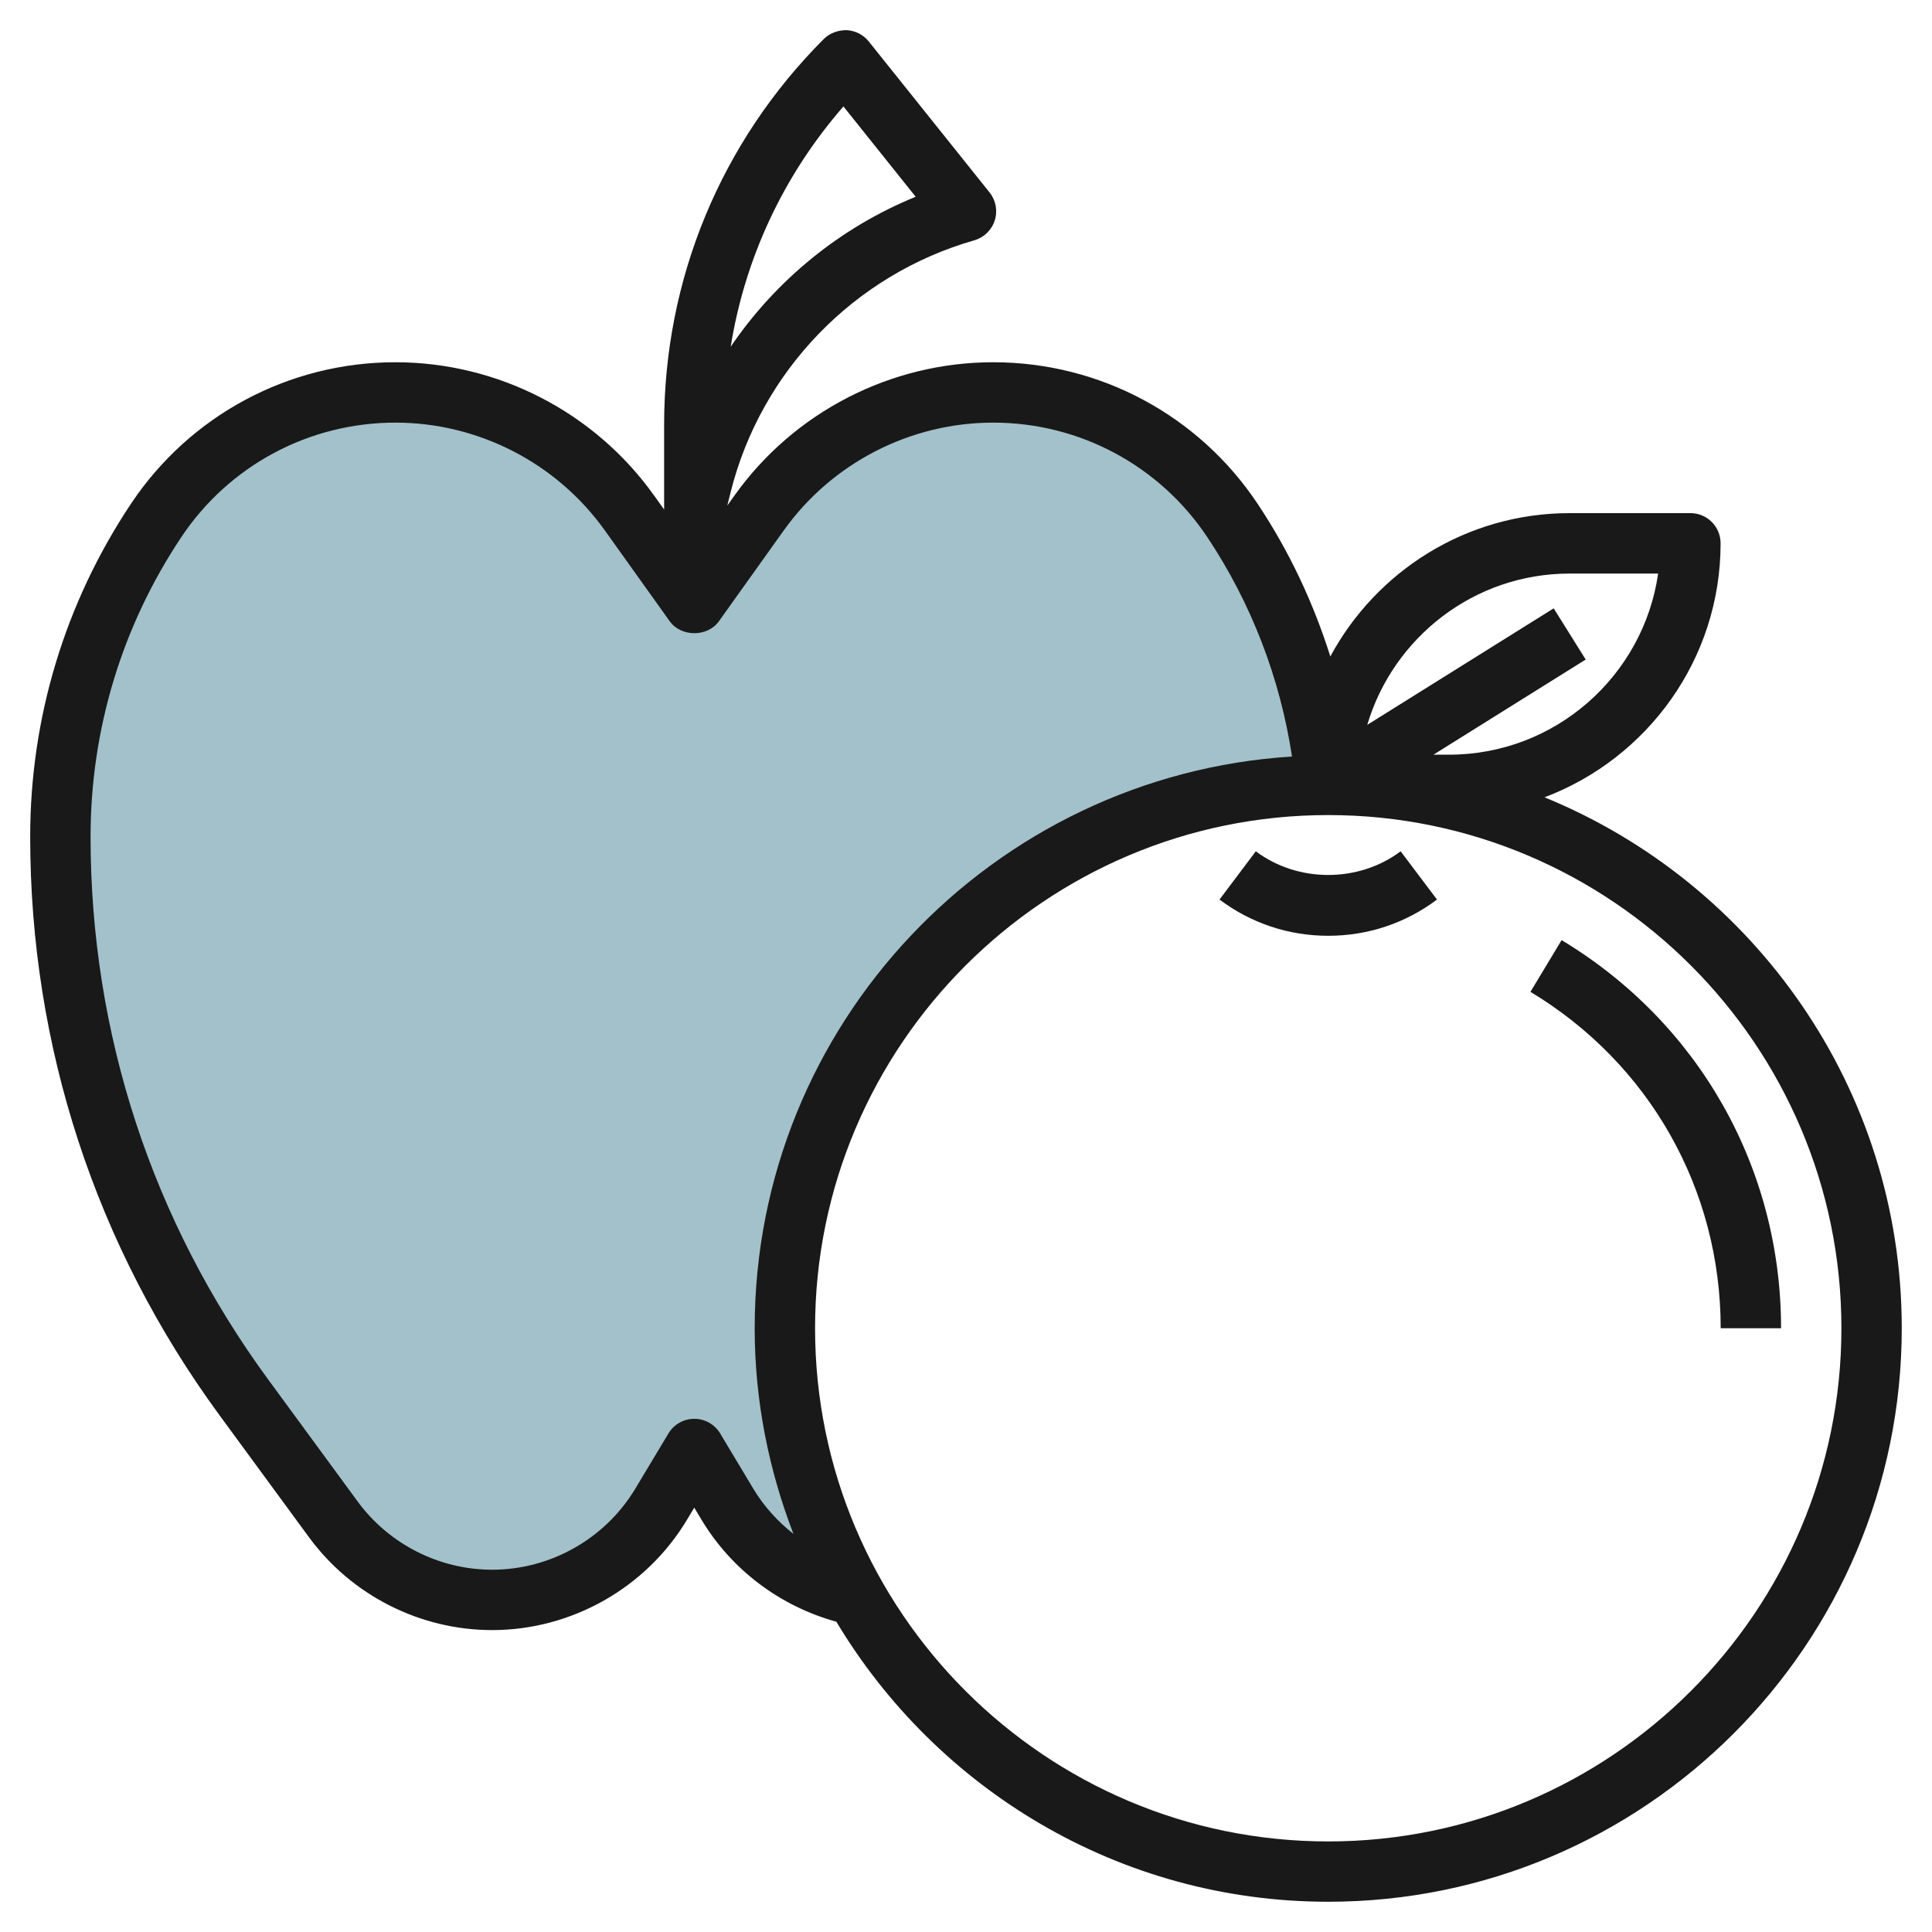 <svg id="Layer_3" enable-background="new 0 0 64 64" height="512" viewBox="0 0 64 64" width="512" xmlns="http://www.w3.org/2000/svg"><g><path d="m28.325 52.855c-1.48-2.615-2.325-5.636-2.325-8.855 0-9.941 8.059-18 18-18h-.078c-.285-3.122-1.345-6.134-3.094-8.758-1.767-2.65-4.741-4.242-7.926-4.242-3.076 0-5.963 1.486-7.751 3.989l-2.151 3.011-2.151-3.011c-1.788-2.503-4.675-3.989-7.751-3.989-3.185 0-6.159 1.592-7.926 4.242-2.068 3.102-3.172 6.748-3.172 10.477 0 6.68 2.13 13.186 6.08 18.572l2.965 4.043c1.229 1.676 3.183 2.666 5.261 2.666 2.292 0 4.415-1.202 5.594-3.168l1.1-1.832 1.099 1.832c.94 1.566 2.48 2.648 4.226 3.023z" fill="#a3c1ca"/><g fill="#191919"><path d="m10.237 50.925c1.412 1.925 3.681 3.074 6.067 3.074 2.628 0 5.101-1.399 6.452-3.653l.242-.403.242.403c.995 1.658 2.609 2.865 4.465 3.375 3.322 5.545 9.372 9.277 16.294 9.277 10.477 0 18.999-8.523 18.999-19 0-7.941-4.901-14.751-11.834-17.586 3.402-1.285 5.833-4.567 5.833-8.414 0-.553-.447-1-1-1h-4c-3.425 0-6.408 1.925-7.928 4.749-.563-1.787-1.368-3.497-2.411-5.061-1.956-2.934-5.228-4.686-8.756-4.686h-.001c-3.393 0-6.594 1.647-8.565 4.407l-.243.34.11-.442c1.003-4.011 4.096-7.208 8.071-8.344.321-.092.576-.339.678-.658s.037-.667-.172-.929l-4.001-5c-.178-.222-.441-.358-.726-.374-.277-.006-.562.09-.763.291-3.411 3.414-5.29 7.952-5.29 12.78v2.809l-.338-.473c-1.972-2.76-5.174-4.407-8.564-4.407-3.528 0-6.802 1.752-8.759 4.687-2.185 3.277-3.339 7.092-3.339 11.031 0 6.941 2.169 13.567 6.272 19.164zm17.703-47.399 2.393 2.992c-2.503 1.021-4.631 2.765-6.128 4.968.473-2.946 1.755-5.688 3.735-7.96zm33.059 40.474c0 9.374-7.626 17-16.999 17-9.374 0-17-7.626-17-17s7.626-17 17-17c9.373 0 16.999 7.625 16.999 17zm-9.001-25h2.93c-.487 3.388-3.408 6-6.928 6h-.515l5.043-3.152-1.06-1.696-6.176 3.86c.861-2.894 3.538-5.012 6.706-5.012zm-45.994-1.204c1.584-2.378 4.236-3.796 7.094-3.796 2.746 0 5.34 1.334 6.937 3.57l2.151 3.011c.377.525 1.253.527 1.628 0l2.15-3.011c1.597-2.235 4.189-3.57 6.938-3.57h.001c2.856 0 5.508 1.419 7.092 3.796 1.455 2.182 2.413 4.675 2.804 7.264-9.918.626-17.799 8.868-17.799 18.94 0 2.403.467 4.694 1.284 6.812-.524-.412-.979-.913-1.328-1.494l-1.099-1.832c-.18-.302-.506-.486-.857-.486-.352 0-.677.184-.857.485l-1.1 1.832c-.993 1.655-2.809 2.682-4.738 2.682-1.753 0-3.418-.844-4.455-2.257l-2.965-4.043c-3.85-5.251-5.885-11.469-5.885-17.981 0-3.543 1.038-6.974 3.004-9.922z"/><path d="m57 43.999h2c0-5.308-2.718-10.114-7.27-12.856l-1.032 1.713c3.946 2.377 6.302 6.543 6.302 11.143z"/><path d="m41.6 28.2-1.202 1.599c1.046.785 2.291 1.2 3.602 1.2s2.556-.415 3.602-1.2l-1.204-1.599c-1.39 1.046-3.408 1.046-4.798 0z"/></g></g></svg>